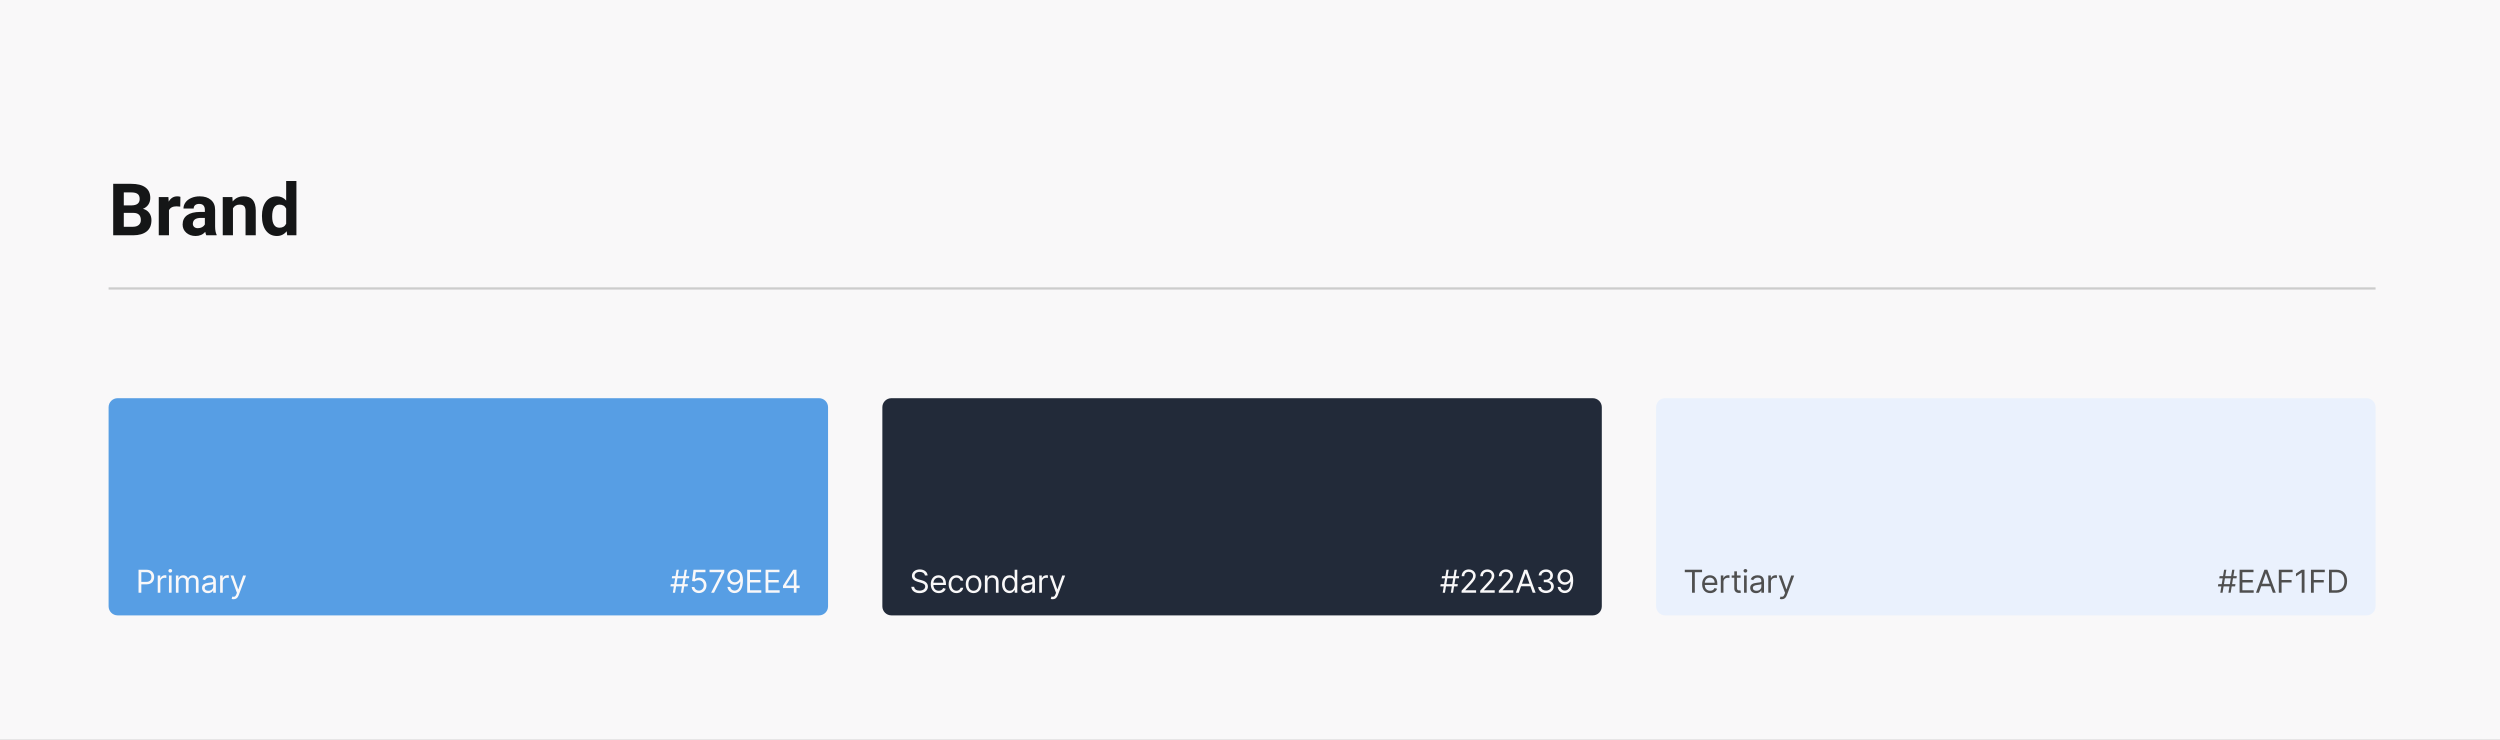 <svg width="1105" height="327" viewBox="0 0 1105 327" fill="none" xmlns="http://www.w3.org/2000/svg">
<rect x="0" y="0" width="1105" height="327" fill="#808080" stroke="none"/>
<g clip-path="url(#clip0)">
<rect width="1105" height="327" fill="#F9F8F9"/>
<path d="M732 180C732 177.791 733.791 176 736 176H1046C1048.21 176 1050 177.791 1050 180V268C1050 270.209 1048.21 272 1046 272H736C733.791 272 732 270.209 732 268V180Z" fill="#EAF1FD"/>
<path d="M984.958 262H985.952L986.415 259.176H987.921L988.08 258.182H986.579L986.996 255.636H988.518L988.677 254.642H987.161L987.623 251.818H986.629L986.166 254.642H983.581L984.043 251.818H983.049L982.587 254.642H981.08L980.921 255.636H982.423L982.005 258.182H980.484L980.325 259.176H981.841L981.379 262H982.373L982.835 259.176H985.42L984.958 262ZM982.999 258.182L983.417 255.636H986.002L985.585 258.182H982.999ZM989.901 262H996.125V260.906H991.134V257.446H995.728V256.352H991.134V252.912H996.046V251.818H989.901V262ZM998.436 262L999.46 259.116H1003.58L1004.6 262H1005.89L1002.15 251.818H1000.88L997.143 262H998.436ZM999.848 258.023L1001.48 253.429H1001.56L1003.19 258.023H999.848ZM1007.23 262H1008.46V257.446H1012.88V256.352H1008.46V252.912H1013.33V251.818H1007.23V262ZM1018.6 251.818H1017.36L1014.82 253.509V254.761L1017.3 253.111H1017.36V262H1018.6V251.818ZM1021.45 262H1022.69V257.446H1027.1V256.352H1022.69V252.912H1027.56V251.818H1021.45V262ZM1032.56 262C1035.66 262 1037.41 260.071 1037.41 256.889C1037.41 253.727 1035.66 251.818 1032.7 251.818H1029.42V262H1032.56ZM1030.65 260.906V252.912H1032.62C1035.01 252.912 1036.22 254.423 1036.22 256.889C1036.22 259.375 1035.01 260.906 1032.48 260.906H1030.65Z" fill="#4F4F4F"/>
<path d="M744.676 252.912H747.878V262H749.111V252.912H752.312V251.818H744.676V252.912ZM755.901 262.159C757.452 262.159 758.585 261.384 758.943 260.23L757.81 259.912C757.511 260.707 756.82 261.105 755.901 261.105C754.523 261.105 753.574 260.215 753.519 258.58H759.062V258.082C759.062 255.239 757.372 254.264 755.781 254.264C753.713 254.264 752.341 255.895 752.341 258.241C752.341 260.588 753.693 262.159 755.901 262.159ZM753.519 257.565C753.599 256.377 754.439 255.318 755.781 255.318C757.054 255.318 757.869 256.273 757.869 257.565H753.519ZM760.597 262H761.771V257.168C761.771 256.134 762.586 255.378 763.7 255.378C764.013 255.378 764.336 255.438 764.415 255.457V254.264C764.281 254.254 763.973 254.244 763.799 254.244C762.884 254.244 762.089 254.761 761.81 255.517H761.731V254.364H760.597V262ZM769.356 254.364H767.725V252.534H766.552V254.364H765.398V255.358H766.552V260.131C766.552 261.463 767.626 262.099 768.62 262.099C769.058 262.099 769.336 262.02 769.495 261.96L769.256 260.906C769.157 260.926 768.998 260.966 768.739 260.966C768.222 260.966 767.725 260.807 767.725 259.812V255.358H769.356V254.364ZM770.871 262H772.044V254.364H770.871V262ZM771.467 253.091C771.925 253.091 772.303 252.733 772.303 252.295C772.303 251.858 771.925 251.5 771.467 251.5C771.01 251.5 770.632 251.858 770.632 252.295C770.632 252.733 771.01 253.091 771.467 253.091ZM776.19 262.179C777.523 262.179 778.219 261.463 778.457 260.966H778.517V262H779.69V256.969C779.69 254.543 777.841 254.264 776.866 254.264C775.713 254.264 774.4 254.662 773.804 256.054L774.917 256.452C775.176 255.895 775.787 255.298 776.906 255.298C777.985 255.298 778.517 255.87 778.517 256.849V256.889C778.517 257.456 777.94 257.406 776.548 257.585C775.131 257.769 773.585 258.082 773.585 259.832C773.585 261.324 774.738 262.179 776.19 262.179ZM776.369 261.125C775.434 261.125 774.758 260.707 774.758 259.892C774.758 258.997 775.574 258.719 776.488 258.599C776.986 258.54 778.318 258.401 778.517 258.162V259.236C778.517 260.19 777.761 261.125 776.369 261.125ZM781.582 262H782.755V257.168C782.755 256.134 783.57 255.378 784.684 255.378C784.997 255.378 785.32 255.438 785.4 255.457V254.264C785.266 254.254 784.957 254.244 784.783 254.244C783.869 254.244 783.073 254.761 782.795 255.517H782.715V254.364H781.582V262ZM787.529 264.864C788.588 264.864 789.333 264.302 789.776 263.114L793.027 254.384L791.745 254.364L789.637 260.449H789.557L787.449 254.364H786.176L789 262.04L788.782 262.636C788.354 263.8 787.827 263.909 786.972 263.69L786.674 264.724C786.793 264.784 787.131 264.864 787.529 264.864Z" fill="#4F4F4F"/>
<path d="M390 180C390 177.791 391.791 176 394 176H704C706.209 176 708 177.791 708 180V268C708 270.209 706.209 272 704 272H394C391.791 272 390 270.209 390 268V180Z" fill="#222A39"/>
<path d="M641.249 262H642.243L642.706 259.176H644.212L644.371 258.182H642.87L643.287 255.636H644.809L644.968 254.642H643.452L643.914 251.818H642.92L642.457 254.642H639.872L640.334 251.818H639.34L638.878 254.642H637.371L637.212 255.636H638.714L638.296 258.182H636.775L636.616 259.176H638.132L637.67 262H638.664L639.126 259.176H641.711L641.249 262ZM639.29 258.182L639.708 255.636H642.293L641.876 258.182H639.29ZM646.013 262H652.436V260.906H647.703V260.827L649.99 258.381C651.74 256.506 652.257 255.631 652.257 254.503C652.257 252.932 650.985 251.679 649.195 251.679C647.41 251.679 646.053 252.892 646.053 254.682H647.226C647.226 253.523 647.977 252.753 649.155 252.753C650.259 252.753 651.104 253.429 651.104 254.503C651.104 255.442 650.552 256.138 649.374 257.426L646.013 261.105V262ZM654.24 262H660.663V260.906H655.93V260.827L658.217 258.381C659.967 256.506 660.484 255.631 660.484 254.503C660.484 252.932 659.211 251.679 657.421 251.679C655.637 251.679 654.279 252.892 654.279 254.682H655.453C655.453 253.523 656.203 252.753 657.382 252.753C658.485 252.753 659.33 253.429 659.33 254.503C659.33 255.442 658.779 256.138 657.6 257.426L654.24 261.105V262ZM662.466 262H668.889V260.906H664.156V260.827L666.443 258.381C668.193 256.506 668.71 255.631 668.71 254.503C668.71 252.932 667.438 251.679 665.648 251.679C663.863 251.679 662.506 252.892 662.506 254.682H663.679C663.679 253.523 664.43 252.753 665.608 252.753C666.712 252.753 667.557 253.429 667.557 254.503C667.557 255.442 667.005 256.138 665.827 257.426L662.466 261.105V262ZM671.289 262L672.313 259.116H676.43L677.454 262H678.747L675.008 251.818H673.735L669.997 262H671.289ZM672.701 258.023L674.332 253.429H674.411L676.042 258.023H672.701ZM683.344 262.139C685.318 262.139 686.784 260.901 686.784 259.236C686.784 257.943 686.019 257.004 684.736 256.79V256.71C685.765 256.397 686.406 255.552 686.406 254.403C686.406 252.962 685.268 251.679 683.384 251.679C681.624 251.679 680.162 252.763 680.102 254.364H681.296C681.34 253.349 682.305 252.753 683.364 252.753C684.487 252.753 685.213 253.434 685.213 254.463C685.213 255.537 684.373 256.233 683.165 256.233H682.35V257.327H683.165C684.711 257.327 685.571 258.112 685.571 259.236C685.571 260.315 684.632 261.045 683.324 261.045C682.146 261.045 681.211 260.439 681.137 259.455H679.884C679.958 261.055 681.37 262.139 683.344 262.139ZM691.809 251.679C689.741 251.654 688.409 253.21 688.409 255.08C688.409 257.048 689.86 258.46 691.61 258.46C692.664 258.46 693.559 257.943 694.116 257.108H694.195C694.195 259.614 693.221 261.045 691.65 261.045C690.576 261.045 689.92 260.369 689.701 259.435H688.488C688.727 261.045 689.94 262.139 691.65 262.139C693.937 262.139 695.349 260.111 695.349 256.491C695.349 252.753 693.48 251.699 691.809 251.679ZM691.809 252.773C693.082 252.773 694.017 253.866 694.017 255.06C694.017 256.273 693.022 257.366 691.769 257.366C690.517 257.366 689.602 256.352 689.602 255.08C689.602 253.807 690.556 252.773 691.809 252.773Z" fill="#F9F8F9"/>
<path d="M408.801 254.364H409.994C409.94 252.827 408.523 251.679 406.554 251.679C404.605 251.679 403.074 252.812 403.074 254.523C403.074 255.895 404.068 256.71 405.659 257.168L406.912 257.526C407.986 257.824 408.94 258.202 408.94 259.216C408.94 260.33 407.866 261.065 406.455 261.065C405.241 261.065 404.168 260.528 404.068 259.375H402.795C402.915 261.045 404.267 262.179 406.455 262.179C408.801 262.179 410.134 260.886 410.134 259.236C410.134 257.327 408.324 256.71 407.27 256.432L406.236 256.153C405.48 255.955 404.267 255.557 404.267 254.463C404.267 253.489 405.162 252.773 406.514 252.773C407.747 252.773 408.682 253.359 408.801 254.364ZM414.953 262.159C416.504 262.159 417.638 261.384 417.996 260.23L416.862 259.912C416.564 260.707 415.873 261.105 414.953 261.105C413.576 261.105 412.627 260.215 412.572 258.58H418.115V258.082C418.115 255.239 416.425 254.264 414.834 254.264C412.766 254.264 411.394 255.895 411.394 258.241C411.394 260.588 412.746 262.159 414.953 262.159ZM412.572 257.565C412.651 256.377 413.492 255.318 414.834 255.318C416.107 255.318 416.922 256.273 416.922 257.565H412.572ZM422.752 262.159C424.443 262.159 425.556 261.125 425.755 259.773H424.582C424.363 260.608 423.667 261.105 422.752 261.105C421.36 261.105 420.465 259.952 420.465 258.182C420.465 256.452 421.38 255.318 422.752 255.318C423.786 255.318 424.403 255.955 424.582 256.651H425.755C425.556 255.219 424.343 254.264 422.732 254.264C420.664 254.264 419.292 255.895 419.292 258.222C419.292 260.509 420.605 262.159 422.752 262.159ZM430.323 262.159C432.391 262.159 433.783 260.588 433.783 258.222C433.783 255.835 432.391 254.264 430.323 254.264C428.254 254.264 426.862 255.835 426.862 258.222C426.862 260.588 428.254 262.159 430.323 262.159ZM430.323 261.105C428.752 261.105 428.036 259.753 428.036 258.222C428.036 256.69 428.752 255.318 430.323 255.318C431.894 255.318 432.61 256.69 432.61 258.222C432.61 259.753 431.894 261.105 430.323 261.105ZM436.497 257.406C436.497 256.074 437.322 255.318 438.446 255.318C439.535 255.318 440.196 256.029 440.196 257.227V262H441.369V257.148C441.369 255.199 440.33 254.264 438.784 254.264C437.631 254.264 436.915 254.781 436.557 255.557H436.457V254.364H435.324V262H436.497V257.406ZM446.147 262.159C447.618 262.159 448.116 261.244 448.374 260.827H448.513V262H449.647V251.818H448.474V255.577H448.374C448.116 255.179 447.658 254.264 446.167 254.264C444.238 254.264 442.905 255.795 442.905 258.202C442.905 260.628 444.238 262.159 446.147 262.159ZM446.306 261.105C444.834 261.105 444.079 259.812 444.079 258.182C444.079 256.571 444.814 255.318 446.306 255.318C447.738 255.318 448.493 256.472 448.493 258.182C448.493 259.912 447.718 261.105 446.306 261.105ZM453.956 262.179C455.288 262.179 455.984 261.463 456.223 260.966H456.282V262H457.456V256.969C457.456 254.543 455.606 254.264 454.632 254.264C453.479 254.264 452.166 254.662 451.569 256.054L452.683 256.452C452.942 255.895 453.553 255.298 454.672 255.298C455.751 255.298 456.282 255.87 456.282 256.849V256.889C456.282 257.456 455.706 257.406 454.314 257.585C452.897 257.769 451.351 258.082 451.351 259.832C451.351 261.324 452.504 262.179 453.956 262.179ZM454.135 261.125C453.2 261.125 452.524 260.707 452.524 259.892C452.524 258.997 453.339 258.719 454.254 258.599C454.751 258.54 456.084 258.401 456.282 258.162V259.236C456.282 260.19 455.527 261.125 454.135 261.125ZM459.347 262H460.521V257.168C460.521 256.134 461.336 255.378 462.45 255.378C462.763 255.378 463.086 255.438 463.165 255.457V254.264C463.031 254.254 462.723 254.244 462.549 254.244C461.634 254.244 460.839 254.761 460.56 255.517H460.481V254.364H459.347V262ZM465.294 264.864C466.353 264.864 467.099 264.302 467.542 263.114L470.793 254.384L469.51 254.364L467.402 260.449H467.323L465.215 254.364H463.942L466.766 262.04L466.547 262.636C466.12 263.8 465.593 263.909 464.738 263.69L464.439 264.724C464.559 264.784 464.897 264.864 465.294 264.864Z" fill="#F9F8F9"/>
<path d="M48 180C48 177.791 49.791 176 52 176H362C364.209 176 366 177.791 366 180V268C366 270.209 364.209 272 362 272H52C49.791 272 48 270.209 48 268V180Z" fill="#579EE4"/>
<path d="M300.958 262H301.952L302.415 259.176H303.921L304.08 258.182H302.579L302.996 255.636H304.518L304.677 254.642H303.161L303.623 251.818H302.629L302.166 254.642H299.581L300.043 251.818H299.049L298.587 254.642H297.08L296.921 255.636H298.423L298.005 258.182H296.484L296.325 259.176H297.841L297.379 262H298.373L298.835 259.176H301.42L300.958 262ZM298.999 258.182L299.417 255.636H302.002L301.585 258.182H298.999ZM308.904 262.139C310.843 262.139 312.265 260.707 312.265 258.759C312.265 256.785 310.892 255.338 309.023 255.338C308.337 255.338 307.671 255.582 307.253 255.915H307.194L307.551 252.912H311.807V251.818H306.517L305.901 256.83L307.054 256.969C307.477 256.665 308.198 256.447 308.824 256.452C310.122 256.462 311.071 257.446 311.071 258.778C311.071 260.086 310.157 261.045 308.904 261.045C307.86 261.045 307.029 260.374 306.935 259.455H305.742C305.816 261.006 307.154 262.139 308.904 262.139ZM314.308 262H315.6L320.134 252.972V251.818H313.612V252.912H318.862V252.991L314.308 262ZM324.842 251.679C322.774 251.654 321.442 253.21 321.442 255.08C321.442 257.048 322.893 258.46 324.643 258.46C325.697 258.46 326.592 257.943 327.149 257.108H327.229C327.229 259.614 326.254 261.045 324.683 261.045C323.609 261.045 322.953 260.369 322.734 259.435H321.521C321.76 261.045 322.973 262.139 324.683 262.139C326.97 262.139 328.382 260.111 328.382 256.491C328.382 252.753 326.513 251.699 324.842 251.679ZM324.842 252.773C326.115 252.773 327.05 253.866 327.05 255.06C327.05 256.273 326.055 257.366 324.803 257.366C323.55 257.366 322.635 256.352 322.635 255.08C322.635 253.807 323.589 252.773 324.842 252.773ZM330.266 262H336.491V260.906H331.499V257.446H336.093V256.352H331.499V252.912H336.411V251.818H330.266V262ZM338.383 262H344.608V260.906H339.616V257.446H344.21V256.352H339.616V252.912H344.528V251.818H338.383V262ZM346.083 259.912H350.876V262H352.049V259.912H353.441V258.818H352.049V251.818H350.557L346.083 258.898V259.912ZM350.876 258.818H347.415V258.739L350.796 253.389H350.876V258.818Z" fill="#F9F8F9"/>
<path d="M61.233 262H62.466V258.281H64.693C67.065 258.281 68.133 256.839 68.133 255.04C68.133 253.24 67.065 251.818 64.673 251.818H61.233V262ZM62.466 257.188V252.912H64.633C66.289 252.912 66.921 253.817 66.921 255.04C66.921 256.263 66.289 257.188 64.653 257.188H62.466ZM69.711 262H70.884V257.168C70.884 256.134 71.699 255.378 72.813 255.378C73.126 255.378 73.449 255.438 73.529 255.457V254.264C73.394 254.254 73.086 254.244 72.912 254.244C71.998 254.244 71.202 254.761 70.924 255.517H70.844V254.364H69.711V262ZM74.67 262H75.843V254.364H74.67V262ZM75.266 253.091C75.724 253.091 76.101 252.733 76.101 252.295C76.101 251.858 75.724 251.5 75.266 251.5C74.809 251.5 74.431 251.858 74.431 252.295C74.431 252.733 74.809 253.091 75.266 253.091ZM77.742 262H78.915V257.227C78.915 256.109 79.731 255.318 80.645 255.318C81.535 255.318 82.157 255.9 82.157 256.77V262H83.35V257.028C83.35 256.044 83.966 255.318 85.04 255.318C85.875 255.318 86.591 255.761 86.591 256.889V262H87.765V256.889C87.765 255.094 86.8 254.264 85.438 254.264C84.344 254.264 83.544 254.766 83.151 255.557H83.071C82.694 254.741 82.027 254.264 81.023 254.264C80.029 254.264 79.293 254.741 78.975 255.557H78.875V254.364H77.742V262ZM91.907 262.179C93.239 262.179 93.935 261.463 94.174 260.966H94.234V262H95.407V256.969C95.407 254.543 93.558 254.264 92.583 254.264C91.43 254.264 90.117 254.662 89.521 256.054L90.634 256.452C90.893 255.895 91.504 255.298 92.623 255.298C93.702 255.298 94.234 255.87 94.234 256.849V256.889C94.234 257.456 93.657 257.406 92.265 257.585C90.848 257.769 89.302 258.082 89.302 259.832C89.302 261.324 90.455 262.179 91.907 262.179ZM92.086 261.125C91.151 261.125 90.475 260.707 90.475 259.892C90.475 258.997 91.29 258.719 92.205 258.599C92.702 258.54 94.035 258.401 94.234 258.162V259.236C94.234 260.19 93.478 261.125 92.086 261.125ZM97.299 262H98.472V257.168C98.472 256.134 99.287 255.378 100.401 255.378C100.714 255.378 101.037 255.438 101.117 255.457V254.264C100.982 254.254 100.674 254.244 100.5 254.244C99.585 254.244 98.79 254.761 98.511 255.517H98.432V254.364H97.299V262ZM103.246 264.864C104.305 264.864 105.05 264.302 105.493 263.114L108.744 254.384L107.461 254.364L105.354 260.449H105.274L103.166 254.364H101.893L104.717 262.04L104.498 262.636C104.071 263.8 103.544 263.909 102.689 263.69L102.39 264.724C102.51 264.784 102.848 264.864 103.246 264.864Z" fill="#F9F8F9"/>
<path d="M50.031 104V81.25H58C60.76 81.25 62.854 81.781 64.281 82.844C65.708 83.896 66.422 85.443 66.422 87.484C66.422 88.599 66.135 89.583 65.562 90.438C64.99 91.281 64.193 91.901 63.172 92.297C64.338 92.588 65.255 93.177 65.922 94.062C66.599 94.948 66.938 96.031 66.938 97.312C66.938 99.5 66.24 101.156 64.844 102.281C63.448 103.406 61.458 103.979 58.875 104H50.031ZM54.719 94.094V100.234H58.734C59.839 100.234 60.698 99.974 61.312 99.453C61.938 98.922 62.25 98.193 62.25 97.266C62.25 95.182 61.172 94.125 59.016 94.094H54.719ZM54.719 90.781H58.188C60.552 90.74 61.734 89.797 61.734 87.953C61.734 86.922 61.432 86.182 60.828 85.734C60.234 85.276 59.292 85.047 58 85.047H54.719V90.781ZM79.672 91.328C79.057 91.245 78.516 91.203 78.047 91.203C76.338 91.203 75.219 91.781 74.688 92.938V104H70.172V87.094H74.438L74.562 89.109C75.469 87.557 76.724 86.781 78.328 86.781C78.828 86.781 79.297 86.849 79.734 86.984L79.672 91.328ZM91.188 104C90.979 103.594 90.828 103.089 90.734 102.484C89.641 103.703 88.219 104.312 86.469 104.312C84.812 104.312 83.438 103.833 82.344 102.875C81.26 101.917 80.719 100.708 80.719 99.25C80.719 97.458 81.38 96.083 82.703 95.125C84.037 94.167 85.958 93.682 88.469 93.672H90.547V92.703C90.547 91.922 90.344 91.297 89.938 90.828C89.542 90.359 88.912 90.125 88.047 90.125C87.287 90.125 86.688 90.307 86.25 90.672C85.823 91.037 85.609 91.537 85.609 92.172H81.094C81.094 91.193 81.396 90.287 82 89.453C82.604 88.62 83.458 87.969 84.562 87.5C85.667 87.021 86.906 86.781 88.281 86.781C90.365 86.781 92.016 87.307 93.234 88.359C94.463 89.401 95.078 90.87 95.078 92.766V100.094C95.088 101.698 95.312 102.911 95.75 103.734V104H91.188ZM87.453 100.859C88.12 100.859 88.734 100.714 89.297 100.422C89.859 100.12 90.276 99.719 90.547 99.219V96.312H88.859C86.599 96.312 85.396 97.094 85.25 98.656L85.234 98.922C85.234 99.484 85.432 99.948 85.828 100.312C86.224 100.677 86.766 100.859 87.453 100.859ZM102.703 87.094L102.844 89.047C104.052 87.537 105.672 86.781 107.703 86.781C109.495 86.781 110.828 87.307 111.703 88.359C112.578 89.412 113.026 90.984 113.047 93.078V104H108.531V93.188C108.531 92.229 108.323 91.537 107.906 91.109C107.49 90.672 106.797 90.453 105.828 90.453C104.557 90.453 103.604 90.995 102.969 92.078V104H98.453V87.094H102.703ZM115.781 95.422C115.781 92.787 116.37 90.688 117.547 89.125C118.734 87.562 120.354 86.781 122.406 86.781C124.052 86.781 125.411 87.396 126.484 88.625V80H131.016V104H126.938L126.719 102.203C125.594 103.609 124.146 104.312 122.375 104.312C120.385 104.312 118.786 103.531 117.578 101.969C116.38 100.396 115.781 98.213 115.781 95.422ZM120.297 95.75C120.297 97.333 120.573 98.547 121.125 99.391C121.677 100.234 122.479 100.656 123.531 100.656C124.927 100.656 125.911 100.068 126.484 98.891V92.219C125.922 91.042 124.948 90.453 123.562 90.453C121.385 90.453 120.297 92.219 120.297 95.75Z" fill="#151617"/>
<line x1="48" y1="127.5" x2="1050" y2="127.5" stroke="#CCCCCC"/>
</g>
<defs>
<clipPath id="clip0">
<rect width="1105" height="327" fill="white"/>
</clipPath>
</defs>
</svg>
